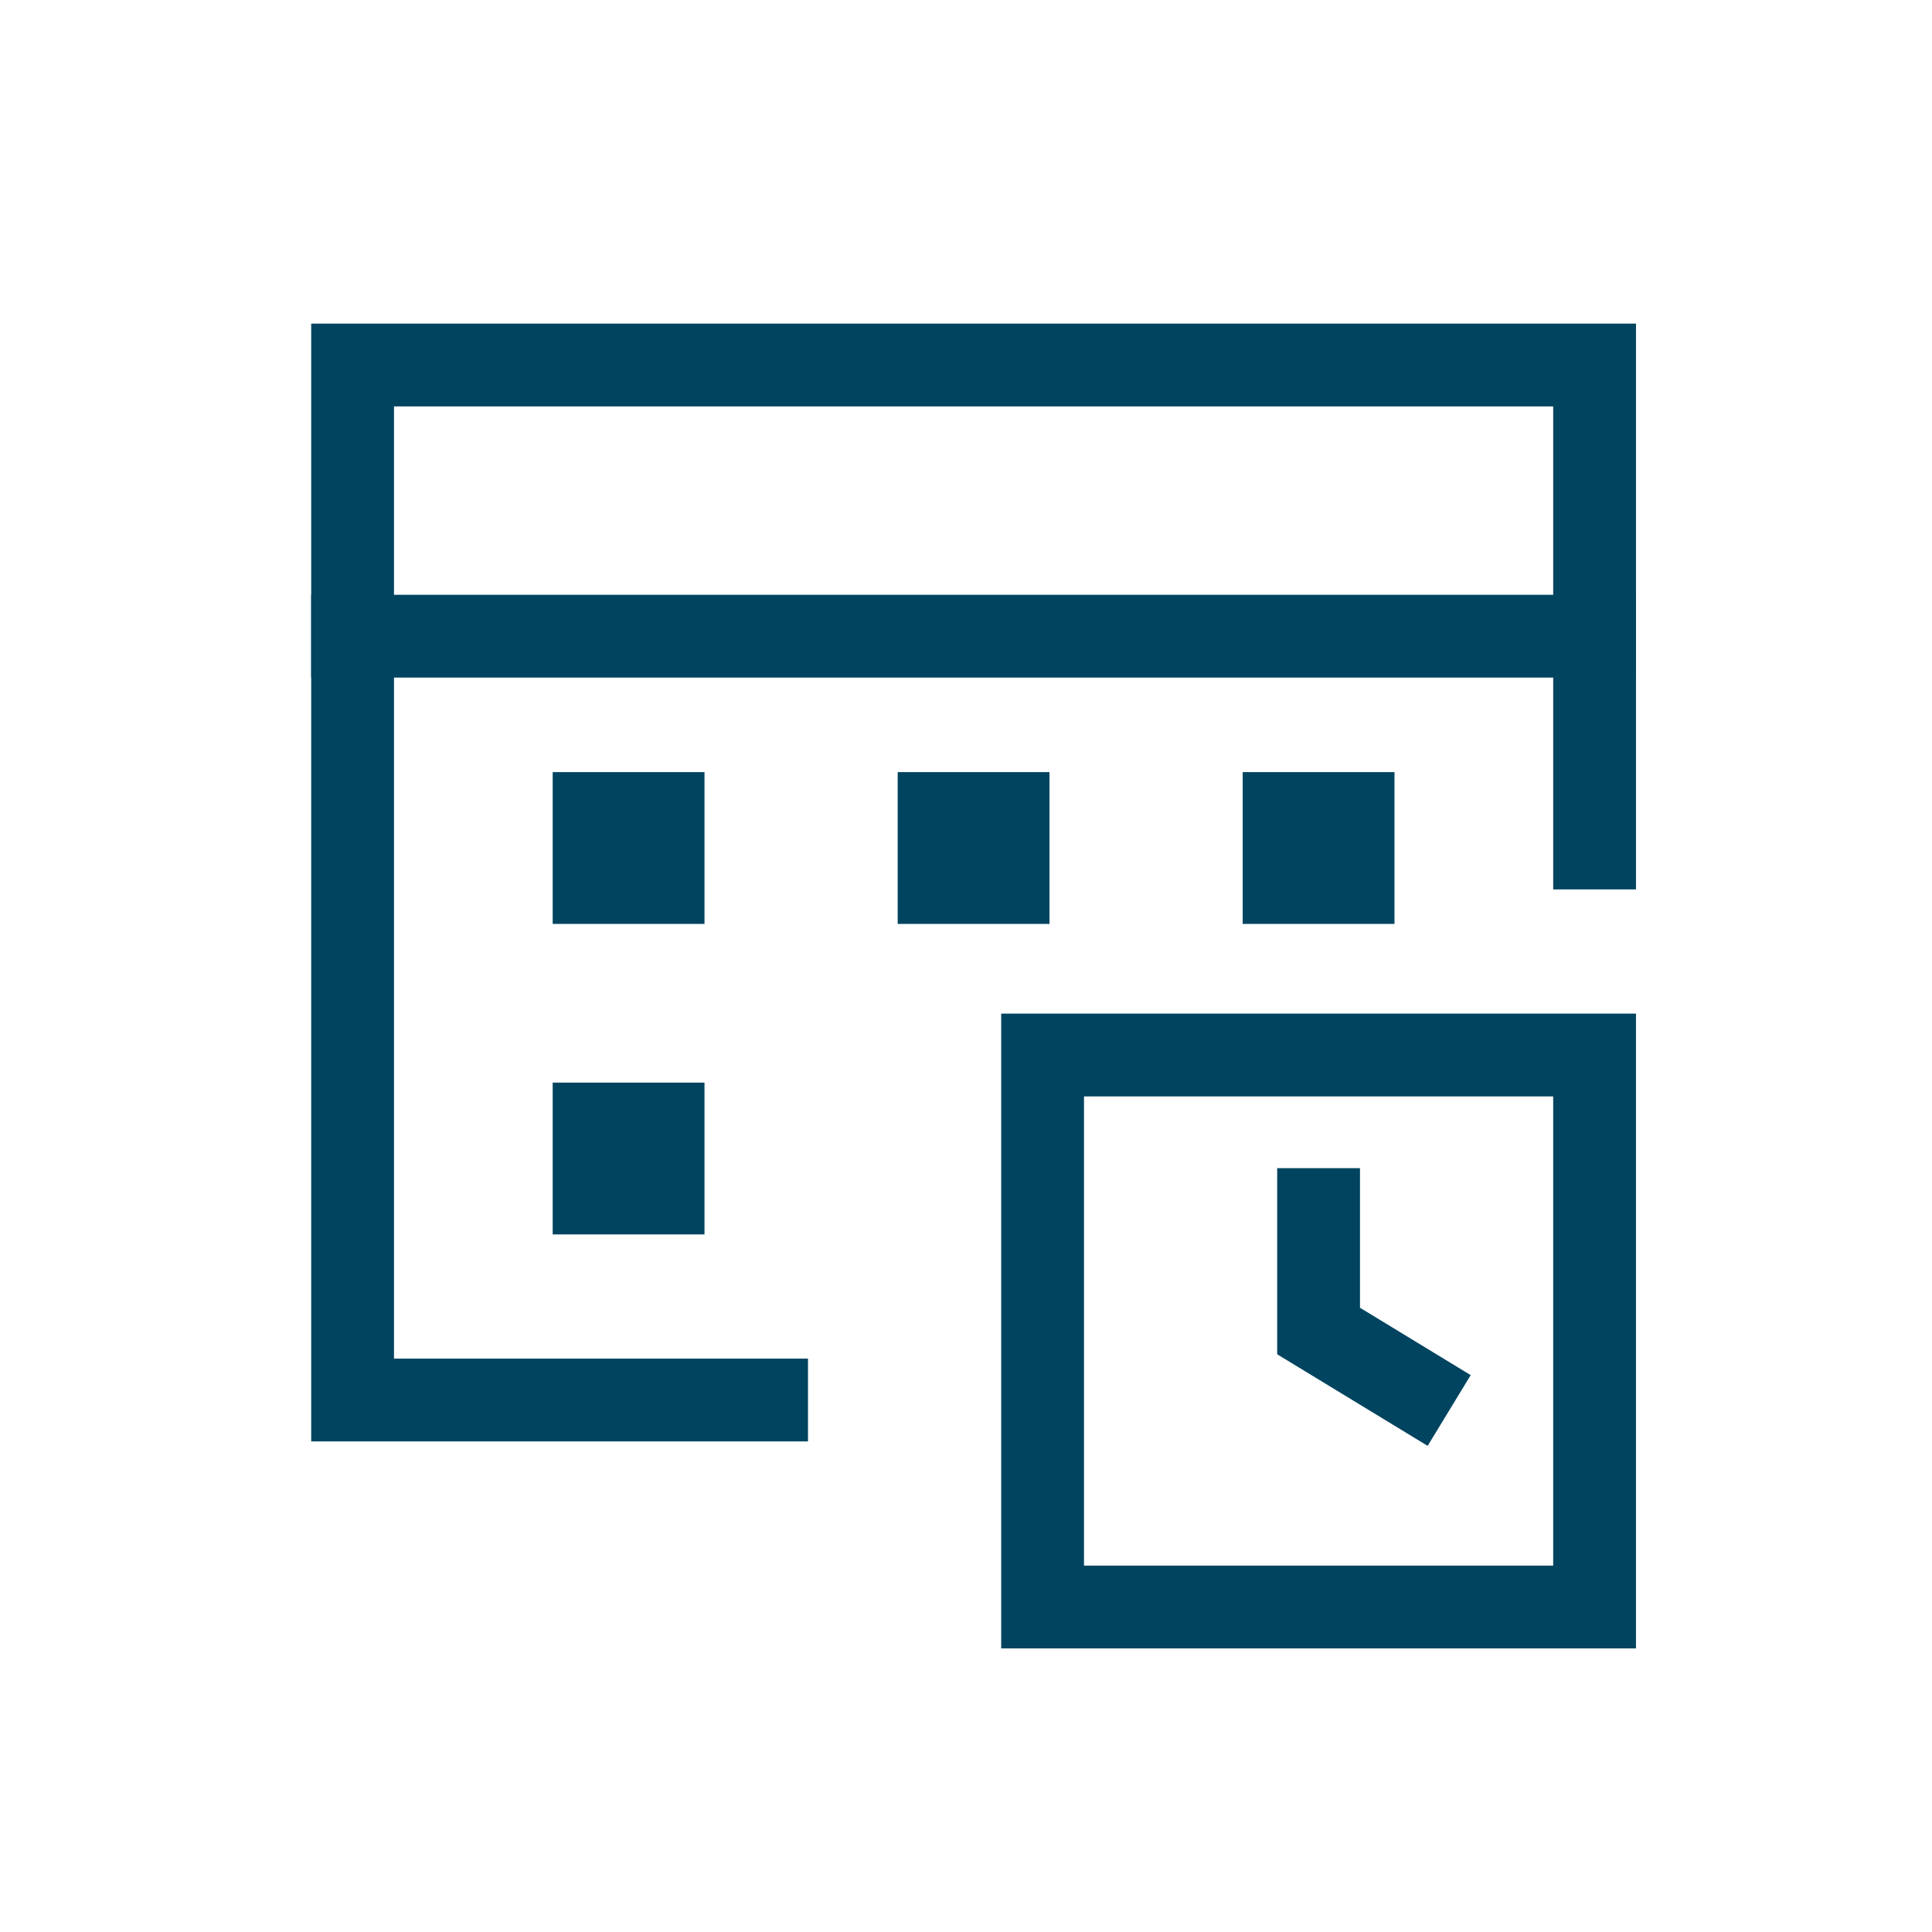 <svg id="BLEU" xmlns="http://www.w3.org/2000/svg" viewBox="0 0 28 28"><defs><style>.cls-1{fill:none;stroke:#004460;stroke-linecap:square;stroke-width:1.2px;}</style></defs><line class="cls-1" x1="23.11" y1="9.22" x2="5.11" y2="9.22"/><polyline class="cls-1" points="11.11 20.29 5.11 20.29 5.11 5.29 23.11 5.29 23.11 12.29"/><path class="cls-1" d="M19.11,17.53v1.76l1.38.84"/><rect class="cls-1" x="8.61" y="11.79" width="1" height="1"/><rect class="cls-1" x="8.61" y="16.29" width="1" height="1"/><rect class="cls-1" x="13.61" y="11.79" width="1" height="1"/><rect class="cls-1" x="18.61" y="11.79" width="1" height="1"/><rect class="cls-1" x="15.11" y="15.29" width="8" height="8"/></svg>
